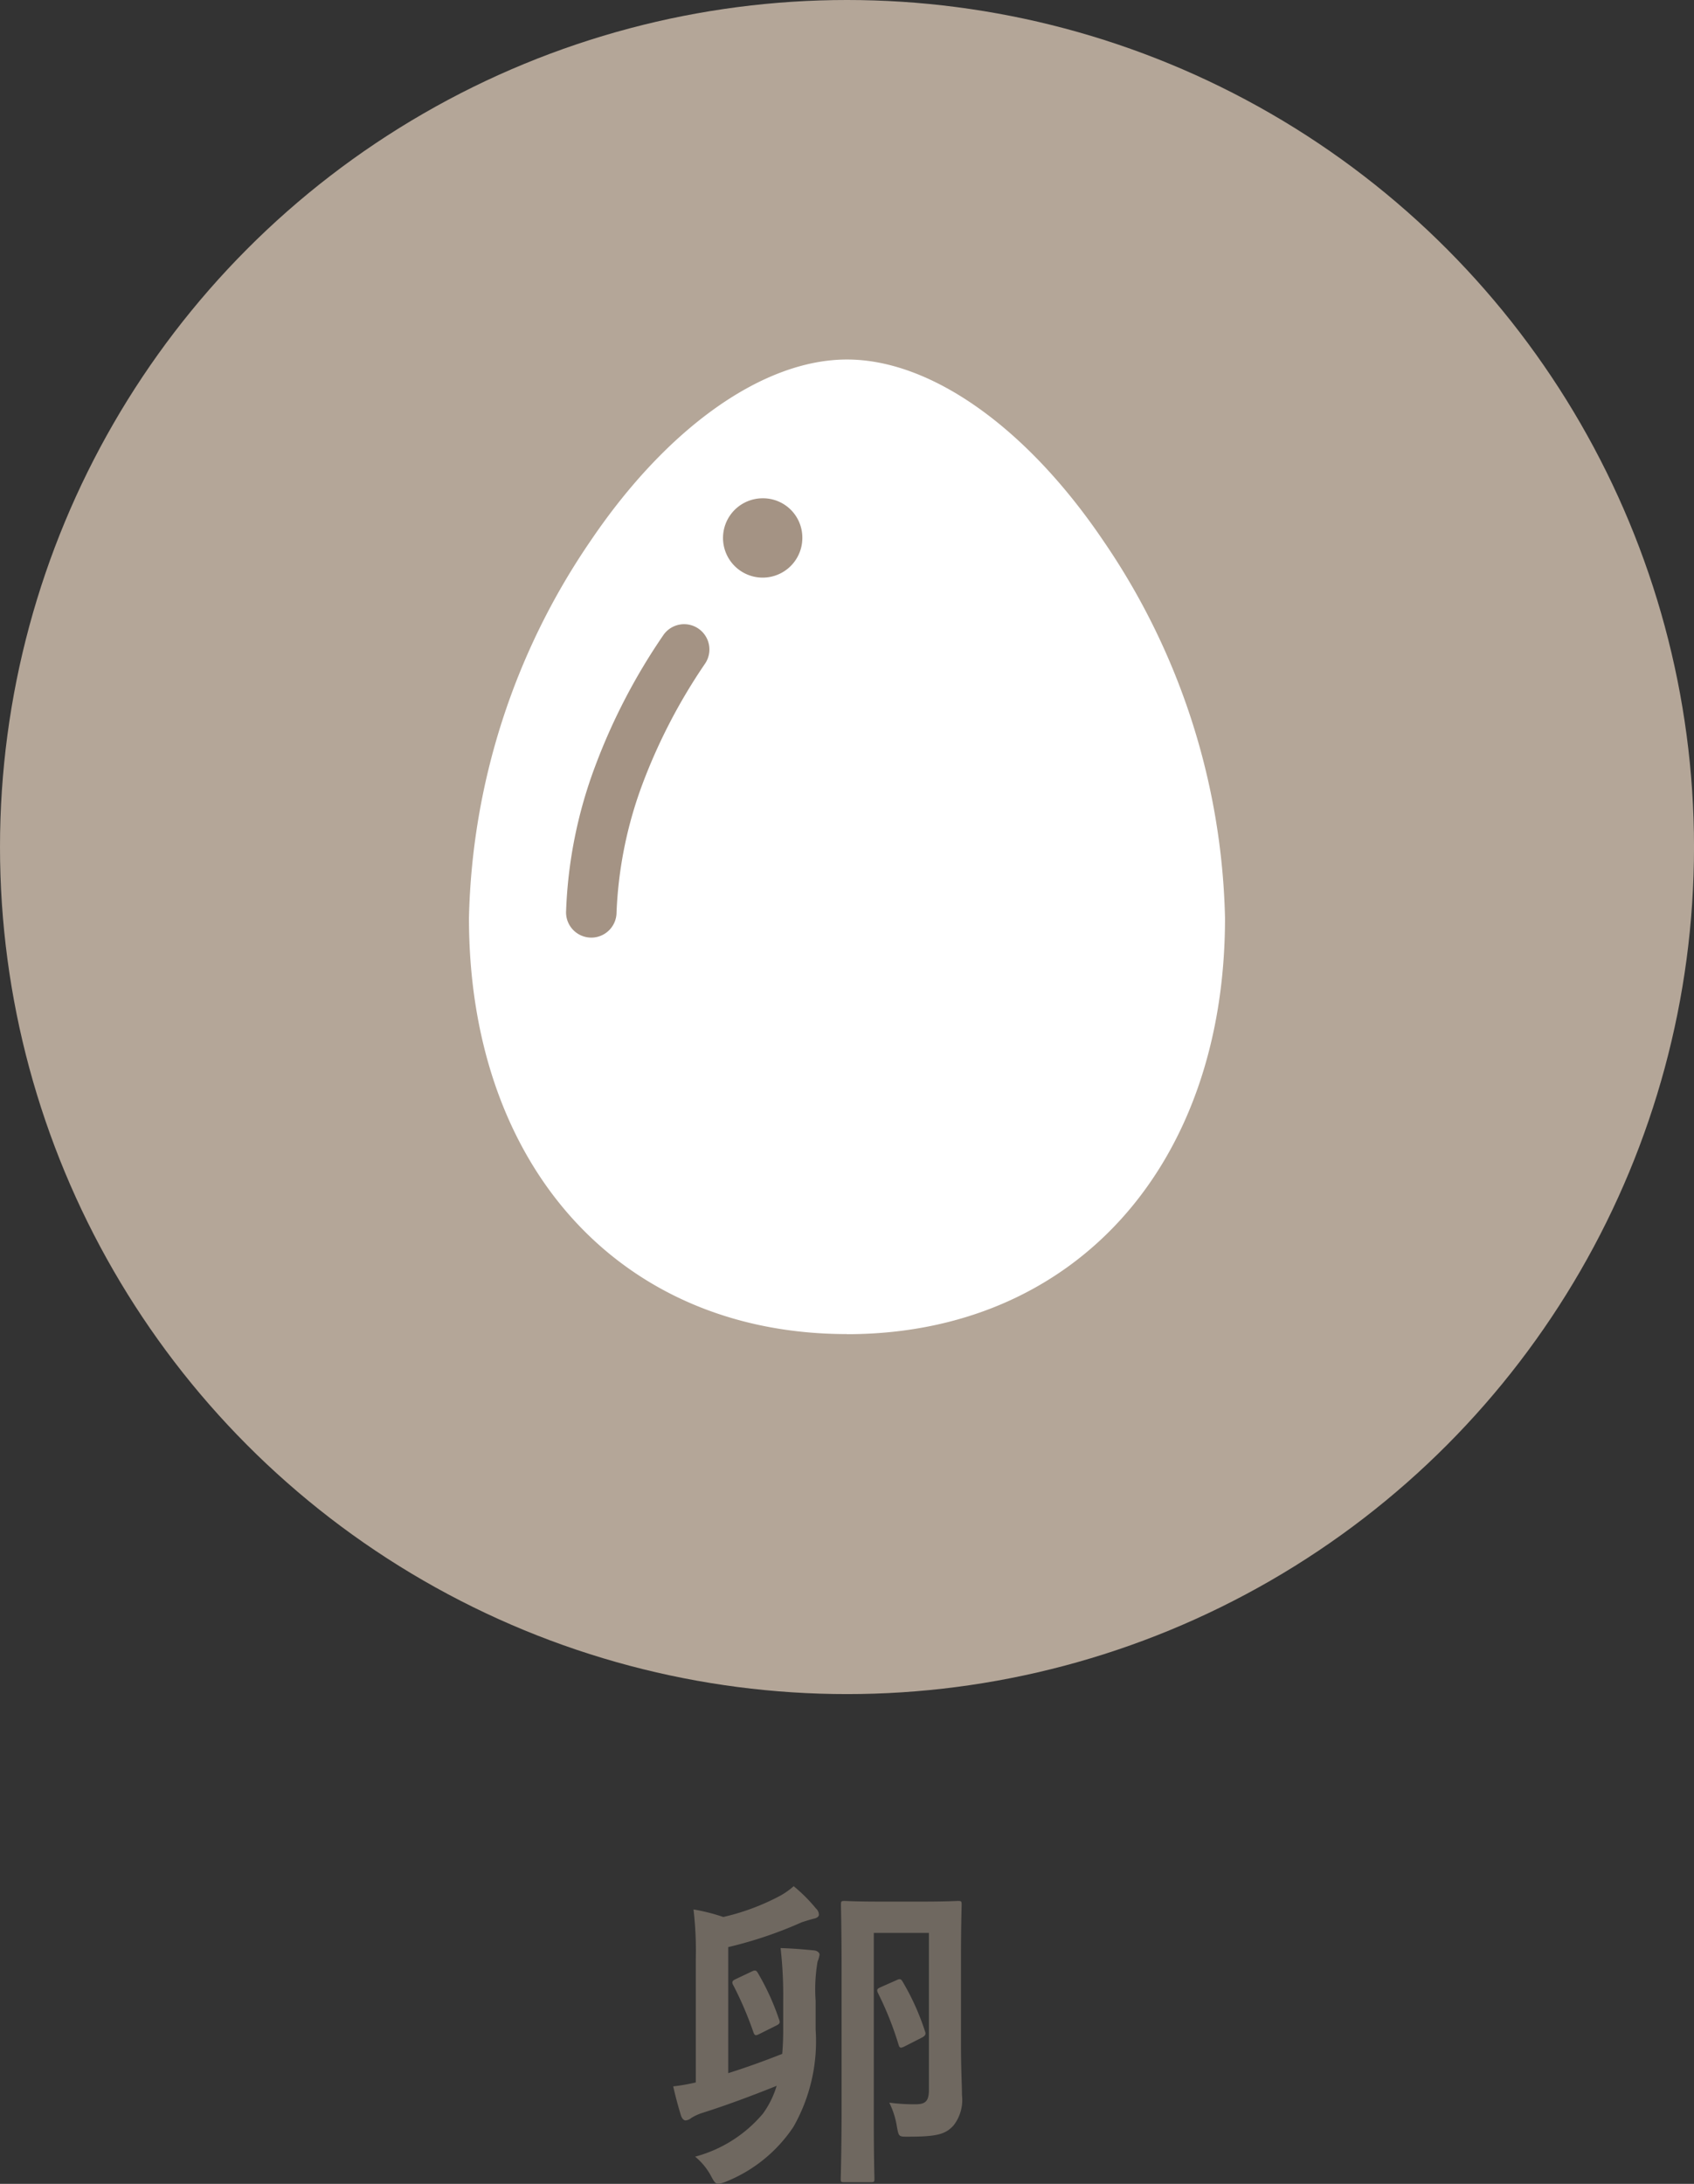 <svg xmlns="http://www.w3.org/2000/svg" width="77.609" height="100.047" viewBox="0 0 77.609 100.047"><rect x="0" y="0" width="77.609" height="100.047" fill="#333333" stroke="none"/><g id="Allergen23" transform="translate(-1098.318 -2933.577)"><path id="&#x30D1;&#x30B9;_56900" data-name="&#x30D1;&#x30B9; 56900" d="M-5.94-3.4a8.662,8.662,0,0,1-1.035.18c.105.465.24.96.36,1.35.045.12.12.21.21.21A.466.466,0,0,0-6.15-1.77,2.293,2.293,0,0,1-5.655-2c1.05-.33,2.265-.78,3.42-1.245a4.221,4.221,0,0,1-.63,1.275A6.123,6.123,0,0,1-5.97,0a2.928,2.928,0,0,1,.735.9c.135.255.2.345.33.345a1.576,1.576,0,0,0,.36-.105,6.72,6.72,0,0,0,3.075-2.5A7.919,7.919,0,0,0-.45-5.82V-7.14a7.432,7.432,0,0,1,.09-1.8,1.307,1.307,0,0,0,.09-.315c0-.09-.105-.18-.255-.195-.495-.045-.975-.09-1.53-.105a19.271,19.271,0,0,1,.12,2.4V-5.82c0,.39-.015.765-.045,1.11-.87.345-1.665.63-2.475.885V-9.6A18.919,18.919,0,0,0-1.08-10.74c.315-.1.435-.135.555-.165.15-.03.225-.105.225-.18a.393.393,0,0,0-.135-.285,7.282,7.282,0,0,0-1.02-1.02,3.406,3.406,0,0,1-.615.435,10.491,10.491,0,0,1-2.61.975,8.664,8.664,0,0,0-1.365-.345A16.124,16.124,0,0,1-5.94-9.06ZM6.21-9.045c0-1.59.03-2.4.03-2.49,0-.165-.015-.18-.165-.18-.1,0-.48.03-1.605.03H2.475c-1.125,0-1.515-.03-1.6-.03-.15,0-.165.015-.165.18,0,.09.03,1.08.03,3.09V-2.04C.735-.045.7.93.7,1.02c0,.135.015.15.165.15h1.2c.165,0,.18-.015.18-.15,0-.09-.03-.96-.03-2.67v-8.6H4.74V-3.06c0,.525-.165.66-.615.66a8.314,8.314,0,0,1-1.2-.075,3.81,3.81,0,0,1,.345,1.08c.09.5.09.48.54.48,1.32,0,1.695-.12,2.055-.51a1.9,1.9,0,0,0,.39-1.395c0-.48-.045-1.125-.045-2.355Zm-3.7,1.29c-.165.075-.165.135-.09.285a14.914,14.914,0,0,1,.93,2.34c.045.165.105.165.285.075l.765-.39c.18-.09.21-.165.165-.285A11.218,11.218,0,0,0,3.54-8.01c-.075-.135-.135-.15-.285-.075Zm-6.63-.375c-.165.075-.18.15-.09.3A16.246,16.246,0,0,1-3.3-5.7c.06.165.105.165.285.075l.78-.39c.15-.075.165-.135.105-.285a11.2,11.2,0,0,0-.975-2.13c-.075-.12-.135-.12-.285-.045Z" transform="translate(1136.135 3032.378)" fill="#6f6860"></path><circle id="&#x6955;&#x5186;&#x5F62;_16" data-name="&#x6955;&#x5186;&#x5F62; 16" cx="38.805" cy="38.805" r="38.805" transform="translate(1098.318 2933.577)" fill="#b4a698"></circle><g id="&#x30B0;&#x30EB;&#x30FC;&#x30D7;_15066" data-name="&#x30B0;&#x30EB;&#x30FC;&#x30D7; 15066" transform="translate(-871.484 -571.555)"><path id="&#x30D1;&#x30B9;_42730" data-name="&#x30D1;&#x30B9; 42730" d="M44.644,31.94c0,11.848-7.363,18.19-16.446,18.19S11.751,43.787,11.751,31.94,20.744,7.226,28.2,7.226,44.644,20.092,44.644,31.94" transform="translate(1980.409 3515.247)" fill="#fff"></path><path id="&#x30D1;&#x30B9;_42731" data-name="&#x30D1;&#x30B9; 42731" d="M26.842,49.647c-10.359,0-17.319-7.66-17.319-19.063A31.793,31.793,0,0,1,15.1,13.3C18.618,8.1,23.007,5,26.842,5s8.224,3.1,11.741,8.3a31.793,31.793,0,0,1,5.578,17.289c0,11.4-6.96,19.063-17.319,19.063m0-42.9c-3.255,0-7.1,2.815-10.3,7.53a30.441,30.441,0,0,0-5.278,16.31c0,10.52,6.113,17.318,15.574,17.318s15.574-6.8,15.574-17.318a30.441,30.441,0,0,0-5.278-16.31c-3.192-4.715-7.041-7.53-10.3-7.53" transform="translate(1981.764 3516.602)" fill="#fff"></path><path id="&#x30D1;&#x30B9;_42732" data-name="&#x30D1;&#x30B9; 42732" d="M42.882,23.025a1.817,1.817,0,1,1-1.817-1.788,1.8,1.8,0,0,1,1.817,1.788" transform="translate(1963.678 3506.723)" fill="#a49384"></path><path id="&#x30D1;&#x30B9;_42733" data-name="&#x30D1;&#x30B9; 42733" d="M22.034,50.31h0a1.157,1.157,0,0,1-1.156-1.157,20.979,20.979,0,0,1,1.346-6.726,27.794,27.794,0,0,1,3.135-6.009,1.158,1.158,0,0,1,1.873,1.362,25.968,25.968,0,0,0-2.841,5.464,18.974,18.974,0,0,0-1.2,5.912,1.159,1.159,0,0,1-1.158,1.155" transform="translate(1974.857 3497.776)" fill="#a49384"></path></g></g></svg>